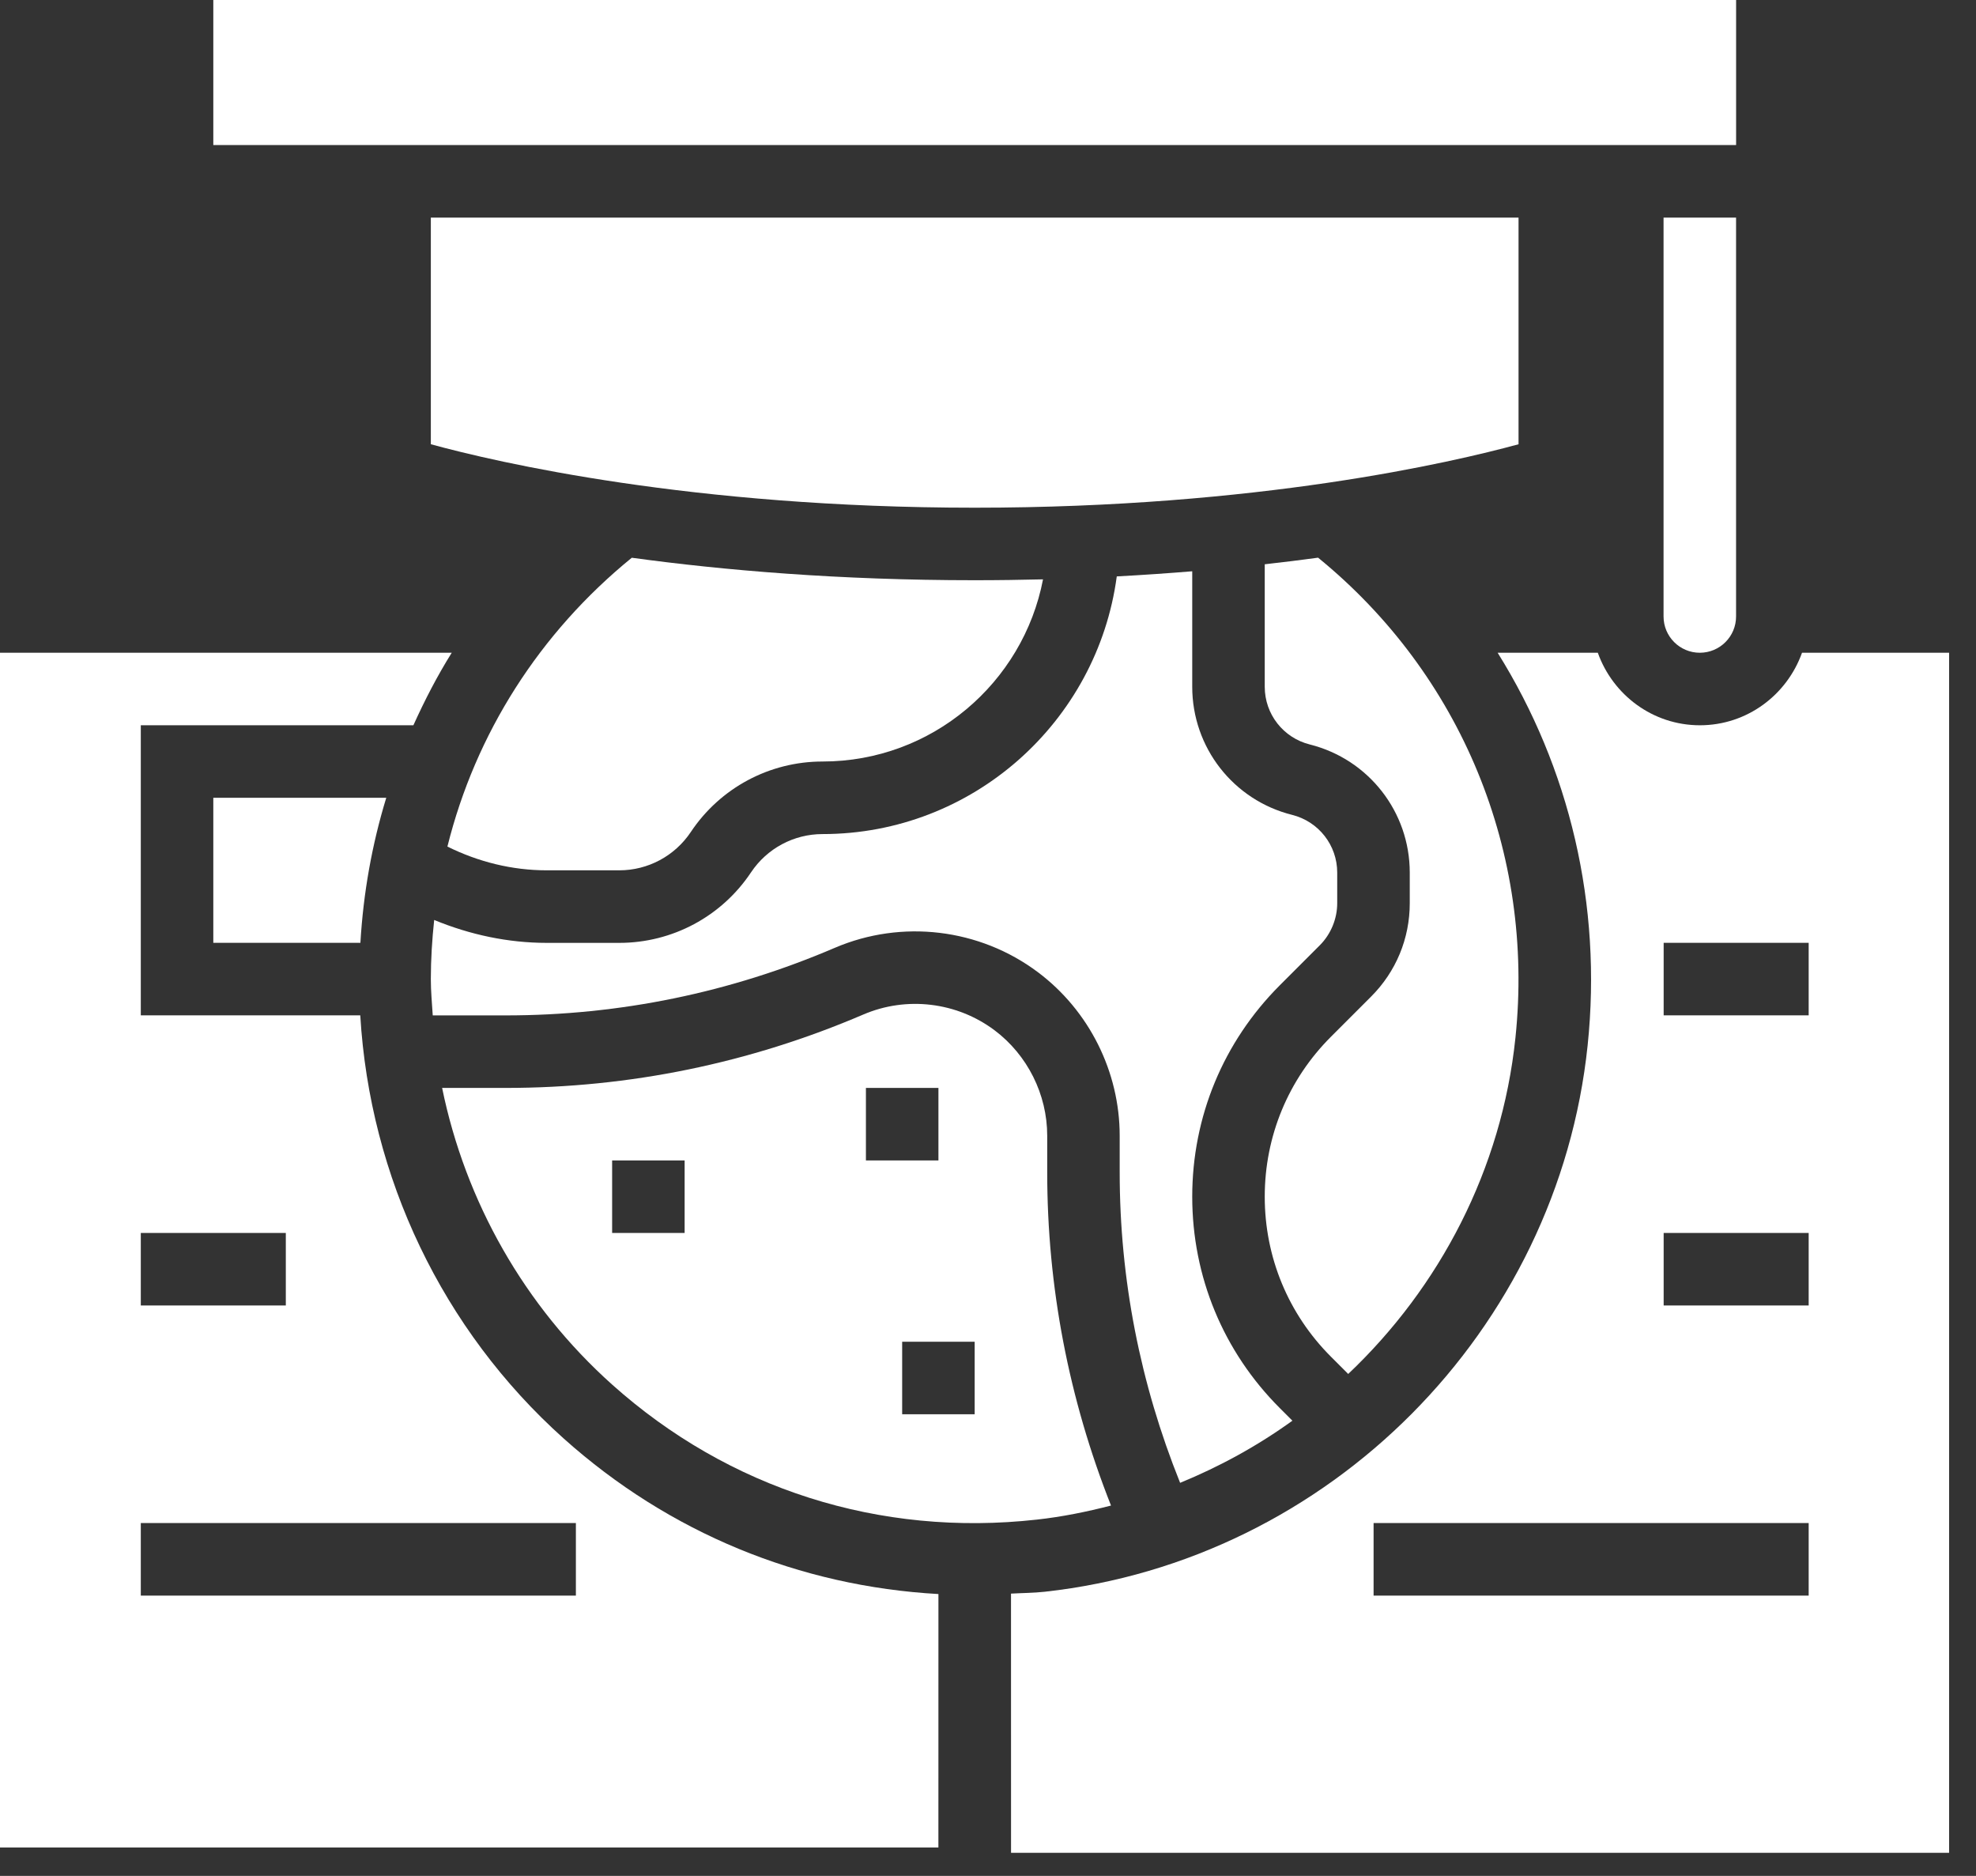 <?xml version="1.0" encoding="UTF-8"?>
<svg xmlns="http://www.w3.org/2000/svg" width="59" height="56" viewBox="0 0 59 56" fill="none">
  <rect x="0" y="0" width="59" height="56" fill="#333333" stroke="none"/>
  <path d="M51.836 18.404V6.496H49.671V18.404C49.671 19.001 50.156 19.486 50.753 19.486C51.351 19.486 51.836 19.001 51.836 18.404Z" fill="white"></path>
  <path d="M28.02 47.586C23.875 47.353 19.983 45.765 16.829 42.941C13.204 39.694 11.043 35.138 10.757 30.311L4.204 30.311V21.651H12.343C12.68 20.906 13.054 20.18 13.488 19.486H0V55.152H28.019L28.02 47.586ZM4.204 36.806H8.534V38.971H4.204V36.806ZM17.195 47.632H4.204V45.467H17.195V47.632Z" fill="white"></path>
  <path d="M18.491 25.981C19.349 25.981 20.147 25.553 20.625 24.839C21.503 23.521 22.974 22.733 24.559 22.733C27.824 22.733 30.548 20.389 31.143 17.295C30.481 17.311 29.802 17.321 29.103 17.321C25.052 17.321 21.609 17.025 18.864 16.65C16.102 18.898 14.197 21.905 13.359 25.272C14.283 25.73 15.292 25.981 16.326 25.981L18.491 25.981Z" fill="white"></path>
  <path d="M45.341 6.496H12.864V13.262C14.838 13.801 20.649 15.156 29.103 15.156C37.556 15.156 43.367 13.801 45.341 13.262V6.496Z" fill="white"></path>
  <path d="M29.693 30.754C28.57 29.913 27.07 29.732 25.779 30.285C22.386 31.739 18.793 32.477 15.1 32.477H13.201C13.895 35.866 15.655 38.985 18.273 41.329C21.758 44.45 26.266 45.886 30.955 45.364C31.713 45.281 32.45 45.13 33.173 44.944C31.912 41.758 31.268 38.418 31.268 34.994V33.904C31.268 32.672 30.679 31.494 29.693 30.754L29.693 30.754ZM20.442 36.807H18.277V34.642H20.442V36.807ZM25.855 32.477H28.02V34.642H25.855V32.477ZM29.102 42.219H26.937V40.054H29.102V42.219Z" fill="white"></path>
  <path d="M6.369 0H51.837V4.33H6.369V0Z" fill="white"></path>
  <path d="M35.236 44.266C36.429 43.777 37.556 43.157 38.589 42.411L38.211 42.033C36.526 40.348 35.598 38.108 35.598 35.724C35.598 33.34 36.526 31.101 38.211 29.415L39.407 28.219C39.737 27.888 39.927 27.43 39.927 26.963V26.049C39.927 25.233 39.374 24.525 38.581 24.326C36.825 23.886 35.598 22.314 35.598 20.502V17.054C34.877 17.113 34.128 17.165 33.345 17.207C32.764 21.542 29.051 24.899 24.559 24.899C23.701 24.899 22.902 25.327 22.425 26.041C21.546 27.36 20.075 28.147 18.49 28.147H16.325C15.164 28.147 14.029 27.902 12.964 27.463C12.902 28.046 12.864 28.634 12.864 29.229C12.864 29.593 12.898 29.951 12.921 30.312H15.1C18.498 30.312 21.803 29.633 24.925 28.295C26.927 27.438 29.251 27.717 30.991 29.023C32.52 30.169 33.432 31.994 33.432 33.905V34.994C33.432 38.186 34.043 41.3 35.236 44.265L35.236 44.266Z" fill="white"></path>
  <path d="M40.255 41.016C42.989 38.426 44.838 34.909 45.248 30.983C45.828 25.449 43.626 20.128 39.356 16.648C38.851 16.717 38.316 16.783 37.763 16.845V20.502C37.763 21.318 38.316 22.026 39.108 22.224C40.865 22.665 42.093 24.236 42.093 26.049V26.963C42.093 28.017 41.683 29.006 40.939 29.75L39.743 30.946C38.465 32.222 37.763 33.92 37.763 35.724C37.763 37.529 38.465 39.226 39.742 40.503L40.255 41.016Z" fill="white"></path>
  <path d="M58.197 19.486H53.805C53.356 20.743 52.166 21.651 50.756 21.651C49.347 21.651 48.156 20.743 47.708 19.486H44.717C46.862 22.918 47.843 27.008 47.404 31.208C46.515 39.718 39.698 46.578 31.196 47.517C30.857 47.554 30.524 47.554 30.187 47.573L30.188 55.311H58.197C58.197 42.916 58.197 30.792 58.197 19.486ZM54.004 47.632H41.013V45.467H54.004V47.632ZM54.004 38.971H49.674V36.806H54.004V38.971ZM54.004 30.311H49.674V28.146H54.004V30.311Z" fill="white"></path>
  <path d="M10.761 28.146C10.848 26.658 11.107 25.208 11.533 23.816H6.369V28.146H10.761Z" fill="white"></path>
</svg>
